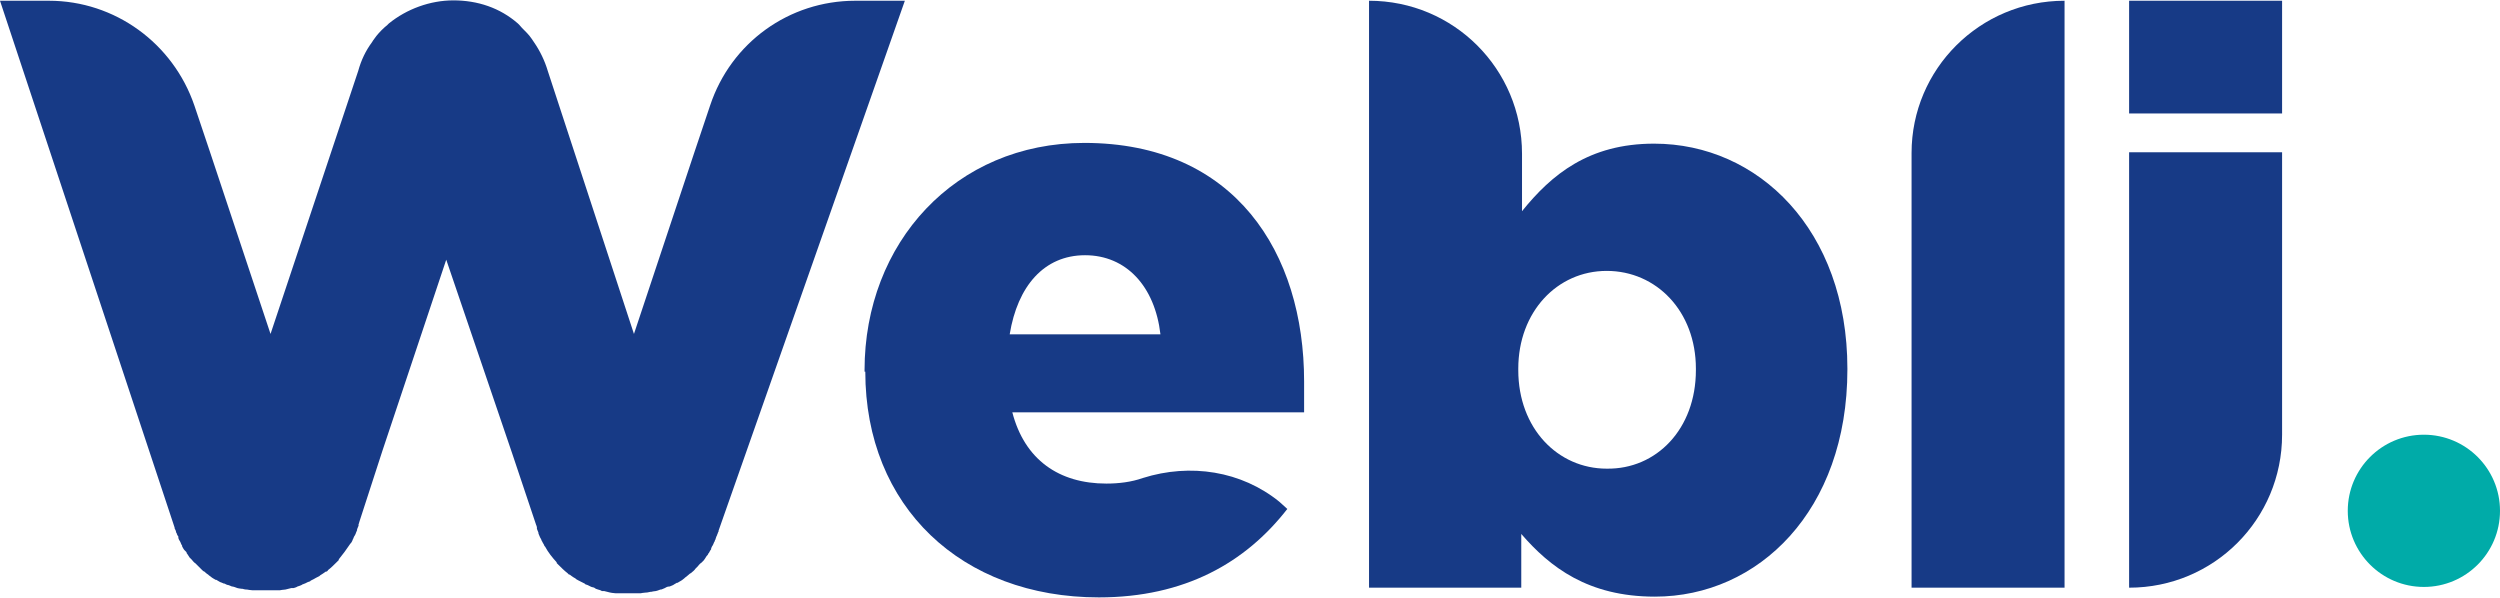 <?xml version="1.0" encoding="UTF-8"?>
<svg id="Layer_1" data-name="Layer 1" xmlns="http://www.w3.org/2000/svg" viewBox="0 0 67 16.02">
  <defs>
    <style>
      .cls-1 {
        fill: #00aba8;
      }

      .cls-2 {
        fill: #173a86;
      }
    </style>
  </defs>
  <circle class="cls-1" cx="64.96" cy="13.69" r="2.04"/>
  <g>
    <path class="cls-2" d="m23.17,9.96v-.04c0-3.41,2.43-6.09,5.89-6.09,4.04,0,5.89,2.95,5.89,6.39v.83h-7.82c.33,1.27,1.25,1.91,2.52,1.91.33,0,.67-.04.98-.15,1.27-.4,2.64-.19,3.66.64l.21.19c-1.12,1.44-2.75,2.37-5.05,2.37-3.68,0-6.26-2.43-6.26-6.05Zm7.93-1c-.15-1.29-.92-2.12-2.02-2.12s-1.81.83-2.02,2.12h4.04Z"/>
    <path class="cls-2" d="m57.06.02h4.1v3.02h-4.1V.02Zm0,4.06h4.1v7.57c0,2.27-1.83,4.1-4.1,4.1h0V4.08Z"/>
    <path class="cls-2" d="m40.77,14.31v1.44h-4.08V.02h0c2.27,0,4.1,1.83,4.1,4.1v1.54c.79-.98,1.79-1.81,3.54-1.81,2.79,0,5.18,2.31,5.18,6.03v.02c0,3.79-2.39,6.09-5.16,6.09-1.79,0-2.81-.79-3.58-1.68Zm4.68-4.39v-.04c0-1.54-1.06-2.62-2.39-2.62s-2.37,1.1-2.37,2.62v.04c0,1.56,1.06,2.64,2.37,2.64,1.33.02,2.39-1.06,2.39-2.64h0Z"/>
    <path class="cls-2" d="m55.33.02h0v15.73h-4.1V4.1c0-2.25,1.83-4.08,4.1-4.08Z"/>
    <path class="cls-2" d="m24.25.02h-1.33c-1.77,0-3.33,1.12-3.89,2.81l-.42,1.25h0l-1.62,4.87h0l-2.31-7.05c-.08-.27-.21-.54-.37-.77-.04-.06-.08-.12-.12-.17-.08-.1-.19-.19-.27-.29l-.02-.02-.02-.02c-.48-.42-1.08-.62-1.73-.62h0c-.62,0-1.25.23-1.73.62l-.02.02-.02.02c-.1.08-.21.19-.29.29-.04.06-.08.1-.12.17-.17.23-.29.48-.37.77l-2.35,7.05h0l-1.62-4.87h0l-.42-1.25C4.64,1.16,3.08.02,1.31.02H0l4.68,14.12v.02l.02.04s.02.04.02.06.02.04.02.04c0,.02.02.06.04.08v.04s.02.06.04.08l.02.04s.02.06.04.08v.02s.04.08.06.1l.02.02.04.04h0v.02s.06.08.08.12l.02.02h0l.02.02.02.02s.06.08.1.1l.02.02.02.02.02.02s.06.06.1.1l.02.02s.04.04.06.04h0s.06.06.1.08l.02.02s.06.04.08.06h0s.06.04.1.06h.02s.06.04.1.06h0s.06.02.1.04h.02s.06.04.1.04h0s.06.02.1.04h.02s.08.02.12.04h0s.08.02.12.02h.02s.06.02.1.02h.02s.1.02.15.02h.73s.1-.02.15-.02l.08-.02.08-.02h.06s.08-.02.1-.04l.06-.02s.06-.02.08-.04c.02,0,.04-.02.06-.02l.08-.04.06-.02.02-.02.04-.02h0l.04-.02s.1-.06.15-.08l.02-.02c.06-.04.1-.06.15-.1h.02s.04-.02.04-.04h0c.08-.06.17-.15.25-.23h0l.04-.04v-.02c.1-.12.21-.27.31-.42l.02-.02s.04-.06.04-.08l.02-.04s.02-.06.04-.08l.02-.04s.02-.06.04-.1v-.02s.02-.06.04-.1v-.04s.02-.04.02-.06l.62-1.91,1.71-5.12,1.77,5.2.64,1.91s.02.04.02.06v.04s.02.06.04.1v.02s.02.06.04.1c0,.02.02.02.02.04.02.02.02.06.04.08l.02.04s.04.06.04.08l.02.02c.08.15.19.29.31.42v.02l.04.04h0c.08.08.17.17.25.23h0l.04.04h.02s.1.08.15.1l.02.02s.1.06.15.08l.04.02h0l.04.02.02.02.06.02.08.04s.04.02.06.02.06.02.08.04l.06.02s.08.02.1.04h.06l.08.02.08.02s.1.02.15.02h.67s.1-.02.15-.02h.02l.1-.02h.02s.08-.02.12-.02h0s.08-.02.12-.04h.02s.06-.02.1-.04h0s.06-.04.1-.04h.02s.06-.02.1-.04h0s.06-.04.1-.06h.02s.06-.04.1-.06h0s.06-.04.08-.06l.02-.02s.06-.04.1-.08h0s.04-.04.06-.04l.02-.02s.08-.06.1-.1l.02-.02.02-.02.02-.02s.06-.08.1-.1l.02-.02.02-.02h0l.02-.02s.06-.08.08-.12l.02-.02h0s.02-.02.02-.04l.02-.02s.04-.08.06-.1v-.02s.02-.06.04-.08l.02-.04s.02-.06.04-.08v-.02s.02-.02.02-.04l.02-.06s.02-.04.02-.04c0-.02.02-.04.02-.06l.02-.04v-.02L24.25.02Z"/>
  </g>
</svg>